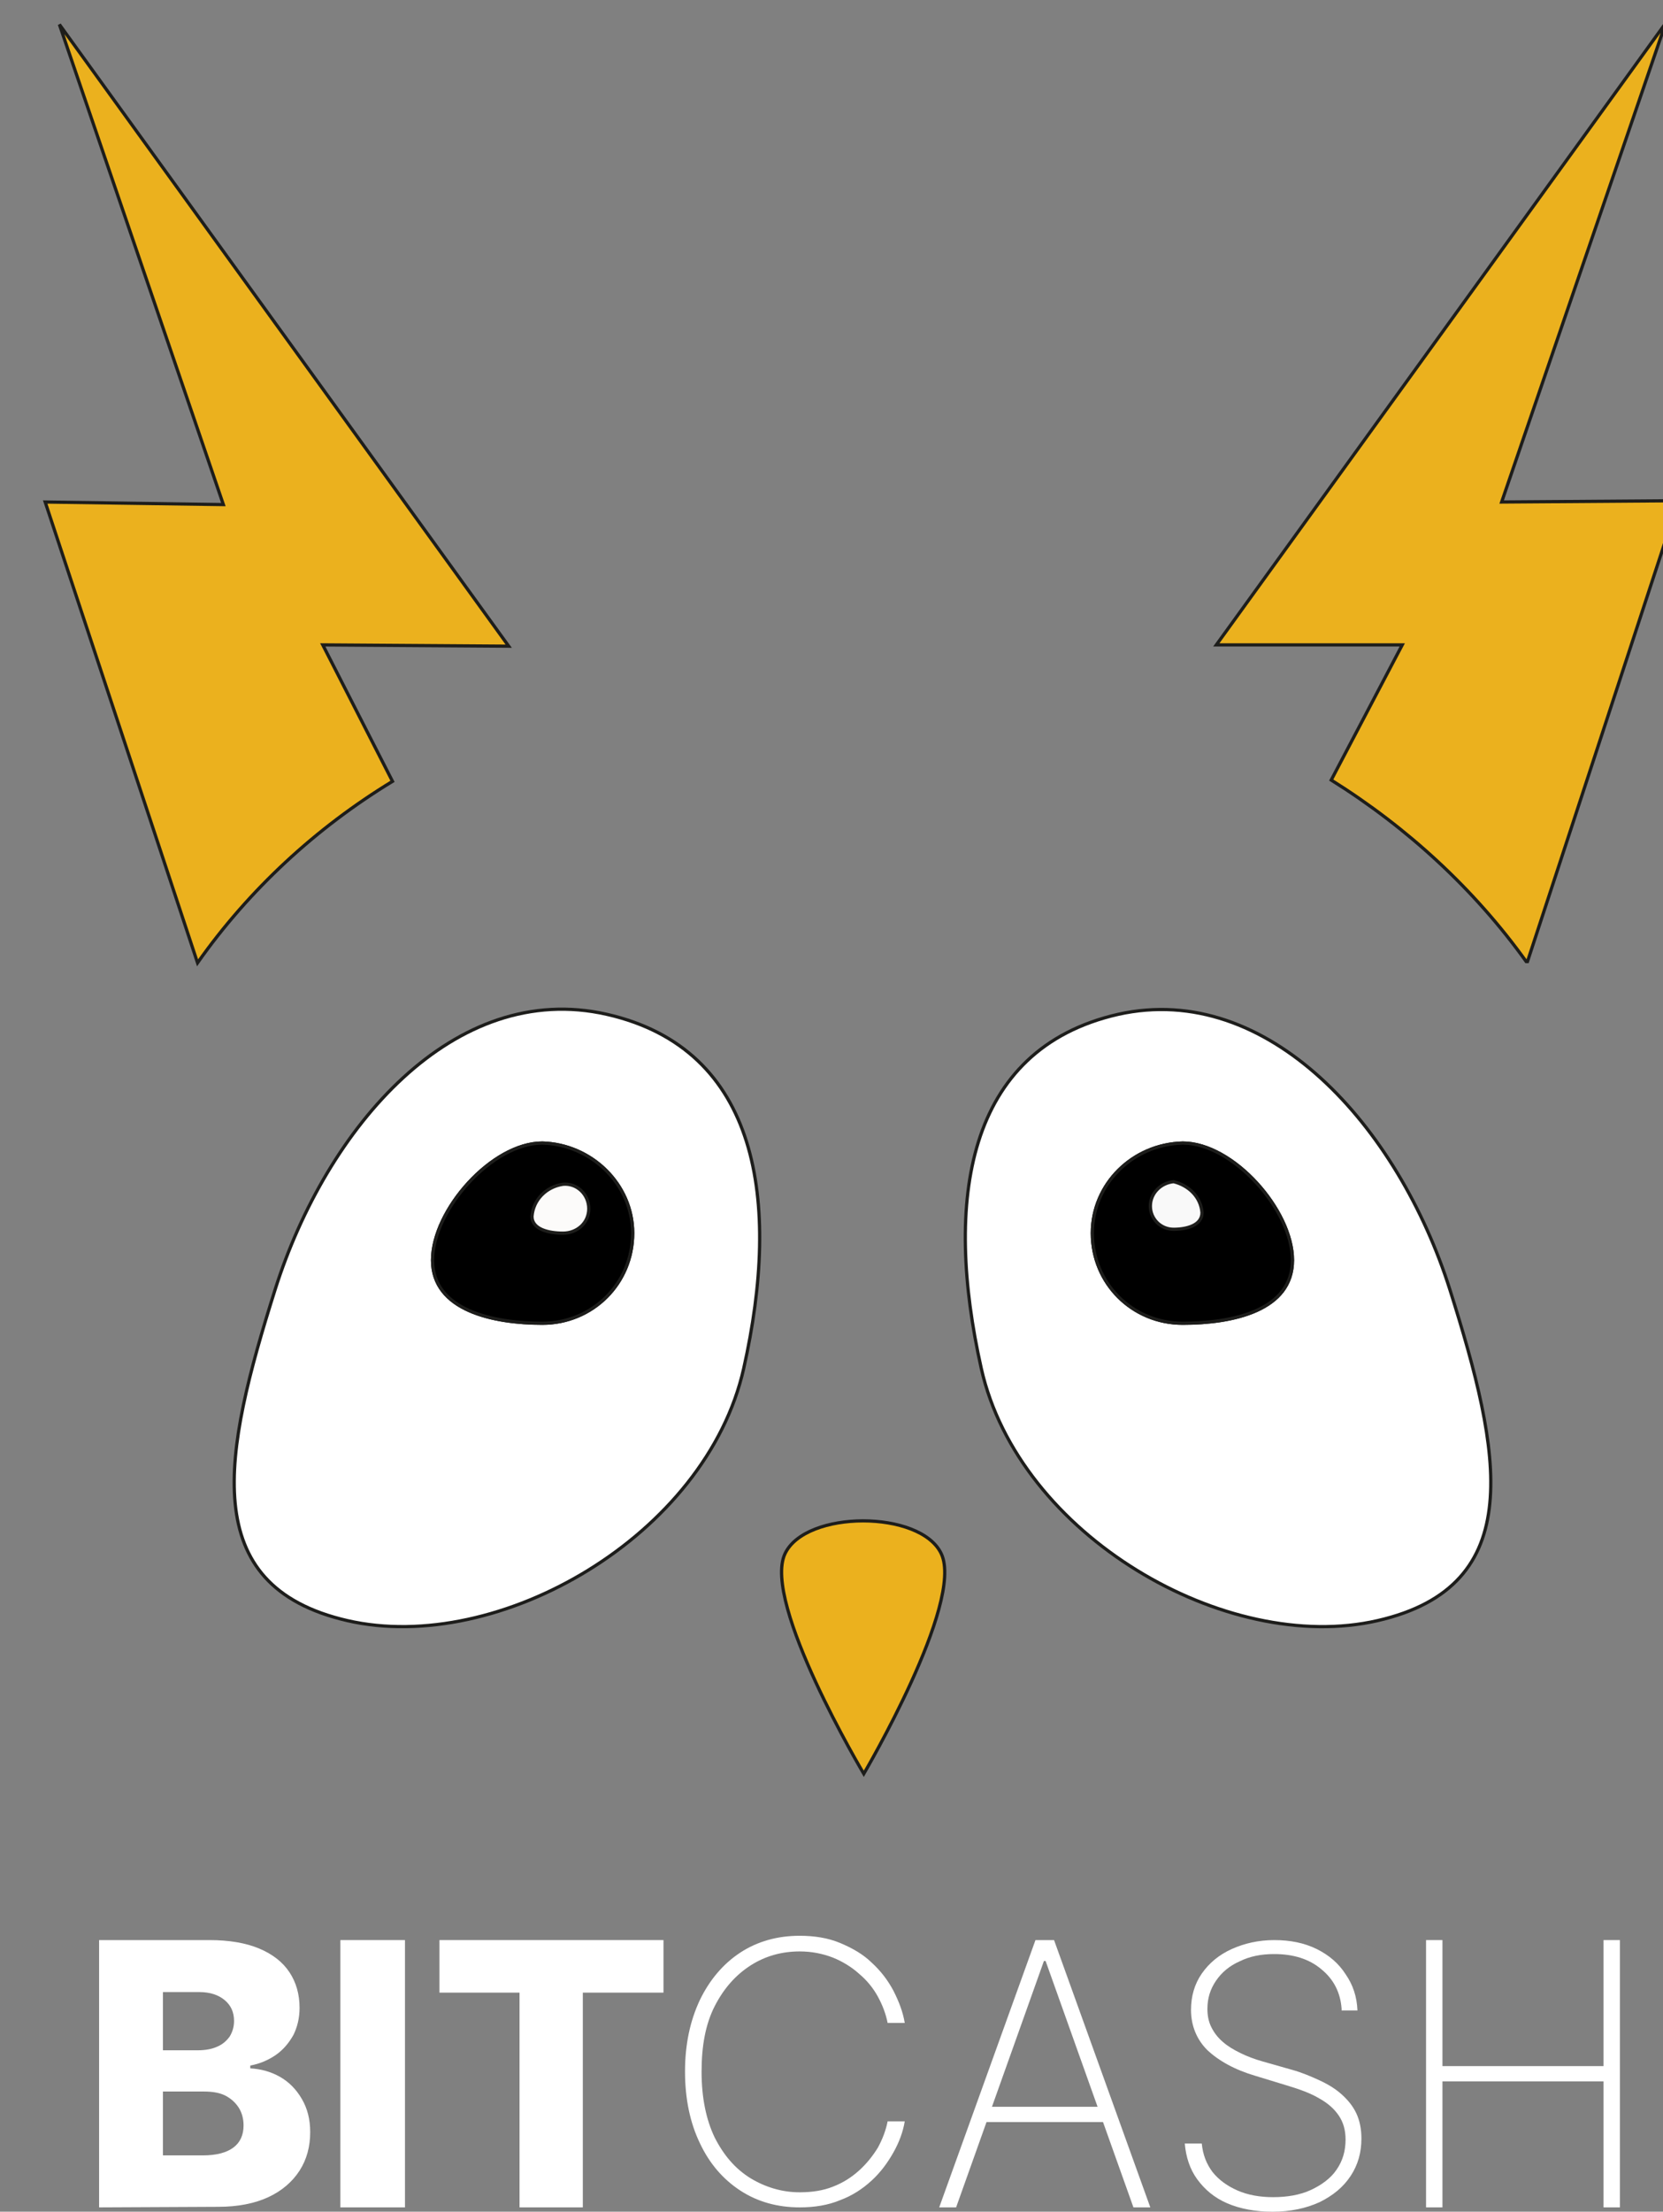 <svg width="386" height="513" viewBox="0 0 386 513" fill="none" xmlns="http://www.w3.org/2000/svg">
<rect x="0" y="0" width="386" height="513" fill="#808080" stroke="none"/>
<g clip-path="url(#clip0_990_2674)">
<path d="M389.609 116.142L354.545 223.03H354.246C342.258 206.31 326.674 191.979 308.992 180.932L325.475 149.582H282.32L386.612 5.372L348.551 116.44L389.609 116.142Z" fill="#EBB11E"/>
<path d="M74.921 149.583L91.104 181.232C73.423 191.981 57.839 206.312 45.852 223.331L10.488 116.442L51.845 117.039L13.785 5.672L118.077 149.882L74.921 149.583Z" fill="#EBB11E"/>
<path d="M182.212 360.374C187.006 350.223 213.679 350.223 218.474 360.374C223.868 371.72 200.493 411.43 200.493 411.43C200.493 411.43 176.817 371.72 182.212 360.374Z" fill="#EBB11E"/>
<path d="M63.842 299.168C51.854 337.087 45.561 367.839 80.625 375.901C115.688 383.962 163.938 356.195 172.629 317.381C181.32 278.567 176.226 243.335 140.862 235.274C105.499 227.212 75.83 261.249 63.842 299.168Z" fill="white"/>
<path d="M146.852 286.028C146.852 297.673 137.561 306.928 125.874 306.928C114.485 306.928 100.4 303.943 100.4 292.298C100.4 280.654 114.186 265.128 125.874 265.128C137.262 265.426 146.852 274.683 146.852 286.028Z" fill="black" stroke="black" stroke-width="0.75" stroke-miterlimit="10"/>
<path d="M136.663 280.36C136.663 283.644 133.966 286.032 130.669 286.032C127.372 286.032 123.477 285.137 123.477 282.151C123.776 278.27 126.773 275.284 130.669 274.687C133.966 274.388 136.663 277.075 136.663 280.36Z" fill="#FCFBFA"/>
<path d="M336.546 299.17C348.534 337.088 354.828 367.84 319.764 375.902C284.701 383.963 236.451 356.197 227.759 317.382C219.068 278.568 224.163 243.337 259.527 235.275C294.29 227.512 324.559 261.251 336.546 299.17Z" fill="white"/>
<path d="M253.543 286.028C253.543 297.673 262.833 306.928 274.521 306.928C286.209 306.928 299.995 303.943 299.995 292.298C299.995 280.654 286.209 265.128 274.521 265.128C262.833 265.426 253.543 274.683 253.543 286.028Z" fill="black" stroke="black" stroke-width="0.75" stroke-miterlimit="10"/>
<path d="M267.014 279.757C267.014 282.743 269.411 285.132 272.408 285.132C275.405 285.132 279.001 284.236 279.001 281.25C278.701 277.667 276.004 274.98 272.408 274.084C269.411 274.383 267.014 276.772 267.014 279.757Z" fill="#F9F9F9"/>
<path d="M389.609 116.142L354.545 223.03H354.246C342.258 206.31 326.674 191.979 308.992 180.932L325.475 149.582H282.32L386.612 5.372L348.551 116.44L389.609 116.142Z" stroke="#1D1D1B" stroke-width="0.75"/>
<path d="M74.921 149.584L91.104 181.232C73.423 191.981 57.839 206.312 45.852 223.331L10.488 116.442L51.845 117.039L13.785 5.672L118.077 149.882L74.921 149.584Z" stroke="#1D1D1B" stroke-width="0.75"/>
<path d="M182.212 360.374C187.006 350.223 213.679 350.223 218.474 360.374C223.868 371.72 200.493 411.43 200.493 411.43C200.493 411.43 176.817 371.72 182.212 360.374Z" stroke="#1D1D1B" stroke-width="0.75"/>
<path d="M63.842 299.168C51.854 337.087 45.561 367.839 80.625 375.901C115.688 383.962 163.938 356.195 172.629 317.381C181.32 278.567 176.226 243.335 140.862 235.274C105.499 227.212 75.83 261.249 63.842 299.168Z" stroke="#1D1D1B" stroke-width="0.75"/>
<path d="M146.852 286.028C146.852 297.673 137.561 306.928 125.874 306.928C114.485 306.928 100.4 303.943 100.4 292.298C100.4 280.654 114.186 265.128 125.874 265.128C137.262 265.426 146.852 274.683 146.852 286.028Z" stroke="#1D1D1B" stroke-width="0.75"/>
<path d="M136.663 280.36C136.663 283.644 133.966 286.032 130.669 286.032C127.372 286.032 123.477 285.137 123.477 282.151C123.776 278.27 126.773 275.284 130.669 274.687C133.966 274.388 136.663 277.075 136.663 280.36Z" stroke="#1D1D1B" stroke-width="0.75"/>
<path d="M336.546 299.17C348.534 337.088 354.828 367.84 319.764 375.902C284.701 383.963 236.451 356.197 227.759 317.382C219.068 278.568 224.163 243.337 259.527 235.275C294.29 227.512 324.559 261.251 336.546 299.17Z" stroke="#1D1D1B" stroke-width="0.75"/>
<path d="M253.543 286.028C253.543 297.673 262.833 306.928 274.521 306.928C286.209 306.928 299.995 303.943 299.995 292.298C299.995 280.654 286.209 265.128 274.521 265.128C262.833 265.426 253.543 274.683 253.543 286.028Z" stroke="#1D1D1B" stroke-width="0.75"/>
<path d="M267.014 279.757C267.014 282.743 269.411 285.132 272.408 285.132C275.405 285.132 279.001 284.236 279.001 281.25C278.701 277.667 276.004 274.98 272.408 274.084C269.411 274.383 267.014 276.772 267.014 279.757Z" stroke="#1D1D1B" stroke-width="0.75"/>
</g>
<path d="M23 512V450H48.605C53.154 450 57.053 450.655 60.172 451.966C63.292 453.277 65.631 455.112 67.191 457.471C68.751 459.831 69.531 462.583 69.531 465.729C69.531 468.089 69.011 470.186 68.101 472.021C67.061 473.856 65.761 475.429 64.072 476.609C62.382 477.789 60.302 478.706 58.093 479.099V479.755C60.563 479.886 62.902 480.541 64.982 481.721C67.061 482.9 68.751 484.605 70.05 486.833C71.35 489.061 72 491.552 72 494.567C72 497.844 71.22 500.858 69.531 503.48C67.841 506.102 65.371 508.199 62.252 509.641C59.133 511.082 55.234 511.869 50.684 511.869L23 512ZM37.817 475.56H46.005C47.565 475.56 49.125 475.298 50.294 474.774C51.594 474.249 52.504 473.463 53.284 472.414C53.934 471.366 54.324 470.186 54.324 468.744C54.324 466.647 53.544 465.074 52.114 463.894C50.684 462.714 48.735 462.059 46.265 462.059H37.817V475.56ZM37.817 499.941H47.045C50.294 499.941 52.634 499.285 54.194 498.106C55.753 496.926 56.533 495.222 56.533 492.993C56.533 491.421 56.143 489.979 55.364 488.799C54.584 487.62 53.544 486.702 52.244 486.047C50.944 485.391 49.255 485.129 47.305 485.129H37.817V499.941Z" fill="white"/>
<path d="M94 450V512H79V450H94Z" fill="white"/>
<path d="M102 462.19V450H154V462.19H135.28V512H120.59V462.19H102Z" fill="white"/>
<path d="M210 469.222H206.028C205.627 467.148 204.833 465.074 203.772 463.129C202.714 461.185 201.257 459.37 199.402 457.815C197.68 456.259 195.561 454.963 193.309 454.055C190.925 453.148 188.408 452.63 185.626 452.63C181.52 452.63 177.678 453.667 174.234 455.87C170.79 458.074 168.008 461.185 165.888 465.333C163.769 469.481 162.842 474.537 162.842 480.5C162.842 486.593 163.902 491.648 165.888 495.796C168.008 499.945 170.657 503.055 174.234 505.259C177.678 507.333 181.52 508.5 185.626 508.5C188.408 508.5 191.057 508.111 193.309 507.204C195.693 506.296 197.68 505 199.402 503.445C201.125 501.889 202.581 500.074 203.772 498.13C204.833 496.185 205.627 494.111 206.028 492.037H210C209.603 494.5 208.676 496.963 207.352 499.296C206.028 501.63 204.436 503.833 202.317 505.778C200.197 507.722 197.813 509.278 195.031 510.315C192.249 511.482 189.07 512 185.626 512C180.46 512 175.824 510.704 171.849 508.111C167.875 505.519 164.696 501.889 162.444 497.093C160.192 492.426 159 486.852 159 480.5C159 474.148 160.192 468.703 162.444 463.907C164.696 459.241 167.875 455.481 171.849 452.889C175.824 450.296 180.46 449 185.626 449C189.07 449 192.249 449.518 195.031 450.685C197.813 451.852 200.33 453.278 202.317 455.222C204.436 457.167 206.028 459.241 207.352 461.704C208.676 464.296 209.603 466.759 210 469.222Z" fill="white"/>
<path d="M221.922 512H218L240.343 450H244.657L267 512H263.082L242.696 454.85H242.304L221.922 512ZM227.67 488.668H257.33V492.207H227.67V488.668Z" fill="white"/>
<path d="M311.401 465.944C311.136 462.185 309.561 459.074 306.669 456.741C303.909 454.407 300.23 453.241 295.763 453.241C292.739 453.241 290.111 453.759 287.746 454.926C285.38 455.963 283.54 457.518 282.226 459.463C280.913 461.407 280.254 463.482 280.254 465.944C280.254 467.5 280.519 468.926 281.174 470.222C281.833 471.519 282.62 472.556 283.805 473.593C284.986 474.63 286.3 475.407 287.878 476.185C289.453 476.963 291.164 477.611 293.003 478.13L299.836 480.074C302.202 480.722 304.303 481.63 306.275 482.537C308.244 483.445 309.955 484.482 311.401 485.778C312.843 487.074 314.028 488.5 314.815 490.185C315.603 491.87 316 493.815 316 496.019C316 499.259 315.209 502.111 313.502 504.704C311.794 507.296 309.428 509.241 306.275 510.796C303.122 512.222 299.571 513 295.366 513C291.425 513 287.878 512.352 284.854 511.056C281.833 509.759 279.599 507.815 277.888 505.482C276.181 503.148 275.261 500.296 275 497.185H278.941C279.206 499.778 279.993 501.852 281.439 503.796C282.885 505.611 284.854 507.037 287.219 508.074C289.585 509.111 292.345 509.63 295.498 509.63C298.784 509.63 301.805 509.111 304.303 507.945C306.801 506.778 308.902 505.222 310.216 503.278C311.662 501.204 312.321 498.871 312.321 496.278C312.321 494.074 311.794 492.259 310.742 490.704C309.69 489.148 308.244 487.852 306.143 486.685C304.171 485.519 301.676 484.611 298.651 483.704L291.425 481.5C286.564 480.074 282.885 478 280.254 475.537C277.76 473.074 276.446 469.833 276.446 466.204C276.446 463.092 277.233 460.241 278.941 457.778C280.648 455.315 283.014 453.37 285.906 452.074C288.798 450.778 292.084 450 295.763 450C299.443 450 302.725 450.648 305.617 452.074C308.509 453.5 310.742 455.444 312.321 457.908C314.028 460.37 314.948 463.092 315.08 466.333H311.401V465.944Z" fill="white"/>
<path d="M331 512V450H334.806V479.23H372.194V450H376V512H372.194V482.77H334.806V512H331Z" fill="white"/>
<defs>
<clipPath id="clip0_990_2674">
<rect width="386" height="418" fill="white"/>
</clipPath>
</defs>
</svg>
